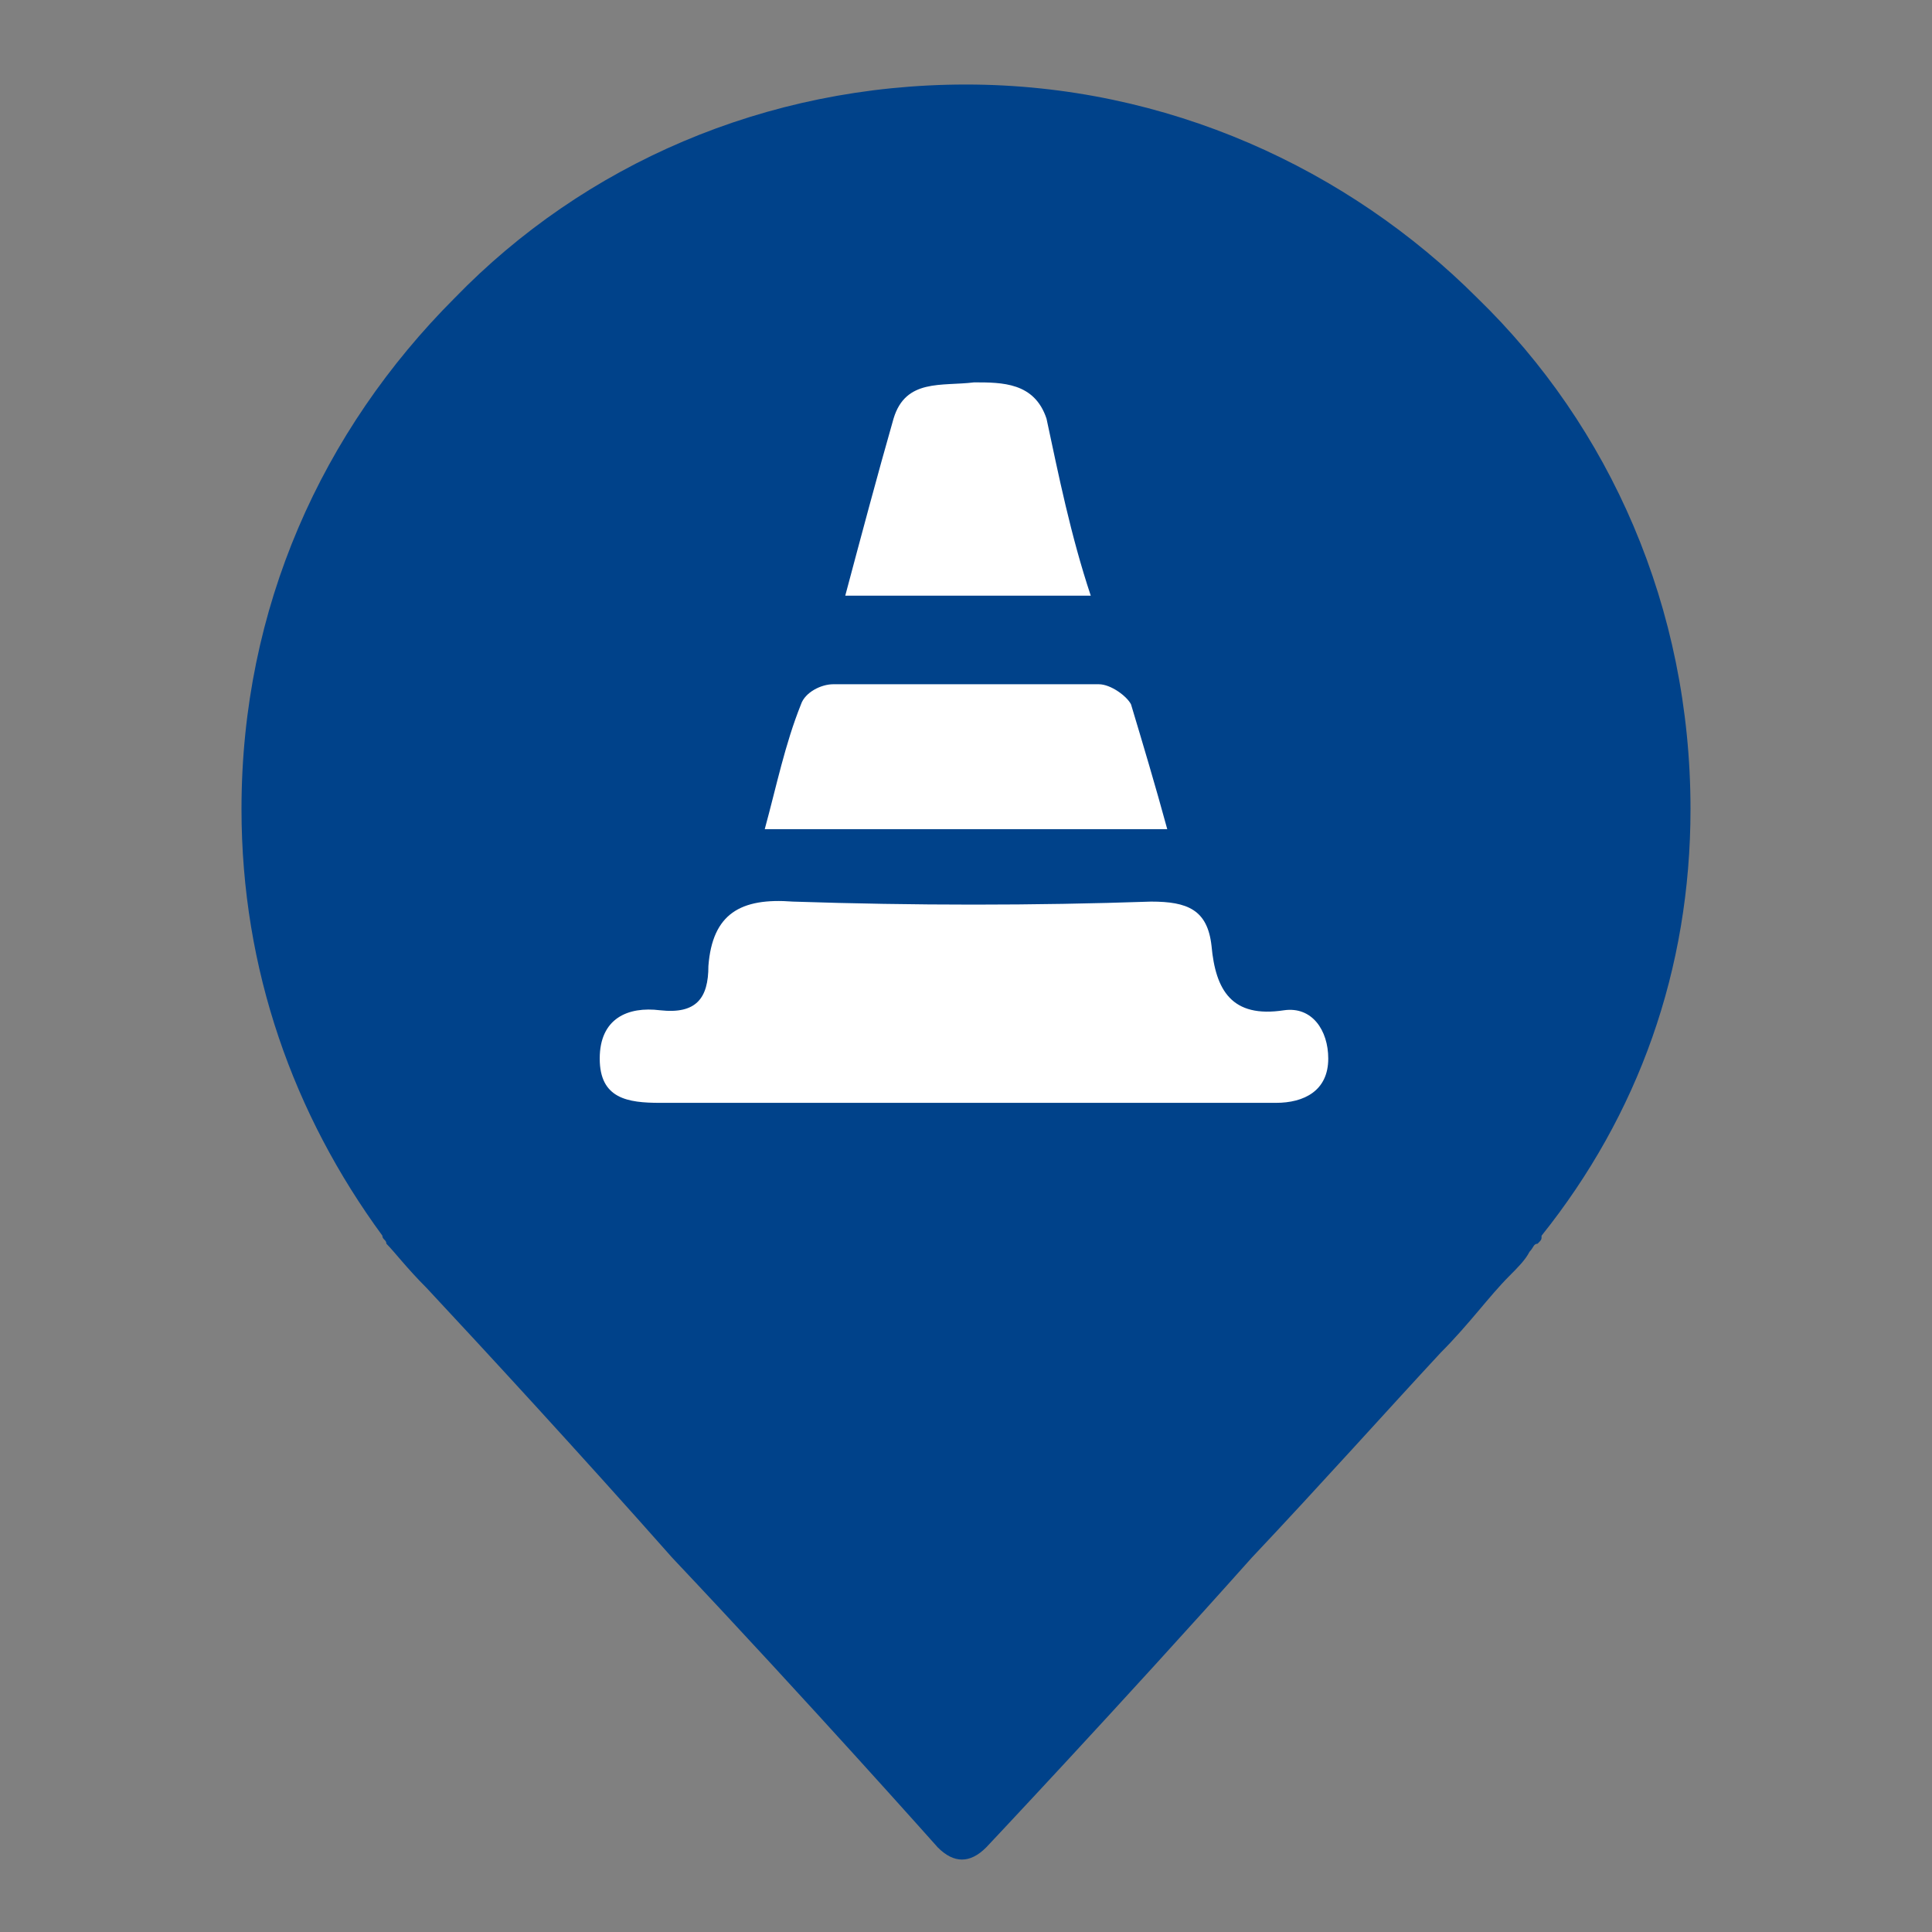 <?xml version="1.0" encoding="utf-8"?>
<!-- Generator: Adobe Illustrator 25.4.1, SVG Export Plug-In . SVG Version: 6.00 Build 0)  -->
<svg version="1.1" id="Layer_1" xmlns="http://www.w3.org/2000/svg" xmlns:xlink="http://www.w3.org/1999/xlink" x="0px" y="0px"
	 viewBox="0 0 48 48" style="enable-background:new 0 0 48 48;" xml:space="preserve">
<rect x="0" y="0" width="48" height="48" fill="#808080" stroke="none"/>
<style type="text/css">
	.st0{fill:#00428A;}
	.st1{fill:#FFFFFF;}
	.st2{fill:#444D54;}
	.st3{fill:#F79423;}
	.st4{fill:#DD0A0A;}
	.st5{fill:#1B963E;}
</style>
<g>
	<path class="st0" d="M42,20.1c0-5-2-9.5-5.3-12.7C33.5,4.2,29,2.1,24,2.1c-5,0-9.5,2-12.7,5.3C8,10.7,6,15.1,6,20.1
		c0,4,1.3,7.6,3.5,10.6l0,0c0,0.1,0.1,0.1,0.1,0.2c0.2,0.2,0.5,0.6,1,1.1c1.4,1.5,3.8,4.1,6.1,6.7c3.4,3.6,6.6,7.2,6.6,7.2
		c0.2,0.2,0.4,0.3,0.6,0.3c0.2,0,0.4-0.1,0.6-0.3c0,0,3.3-3.5,6.6-7.2c1.7-1.8,3.4-3.7,4.7-5.1c0.7-0.7,1.2-1.4,1.7-1.9
		c0.2-0.2,0.4-0.4,0.5-0.6c0.1-0.1,0.1-0.2,0.2-0.2c0.1-0.1,0.1-0.1,0.1-0.2l0,0C40.7,27.7,42,24.1,42,20.1"/>
	<g>
		<path class="st1" d="M23.9,27.4c-2.5,0-5,0-7.5,0c-0.8,0-1.5-0.1-1.5-1.1c0-1,0.7-1.3,1.5-1.2c0.9,0.1,1.2-0.3,1.2-1.1
			c0.1-1.3,0.8-1.7,2.1-1.6c3,0.1,6,0.1,8.9,0c0.9,0,1.4,0.2,1.5,1.1c0.1,1.1,0.5,1.8,1.8,1.6c0.7-0.1,1.1,0.5,1.1,1.2
			c0,0.8-0.6,1.1-1.3,1.1c-2.3,0-4.6,0-6.9,0C24.5,27.4,24.2,27.4,23.9,27.4L23.9,27.4z"/>
		<path class="st1" d="M29,20.6H19c0.3-1.1,0.5-2.1,0.9-3.1c0.1-0.3,0.5-0.5,0.8-0.5c2.2,0,4.4,0,6.6,0c0.3,0,0.7,0.3,0.8,0.5
			C28.4,18.5,28.7,19.5,29,20.6"/>
		<path class="st1" d="M27.1,14.8h-6.1c0.4-1.5,0.8-3,1.2-4.4c0.3-1,1.2-0.8,2-0.9c0.7,0,1.5,0,1.8,0.9
			C26.3,11.8,26.6,13.3,27.1,14.8"/>
	</g>
</g>
</svg>
